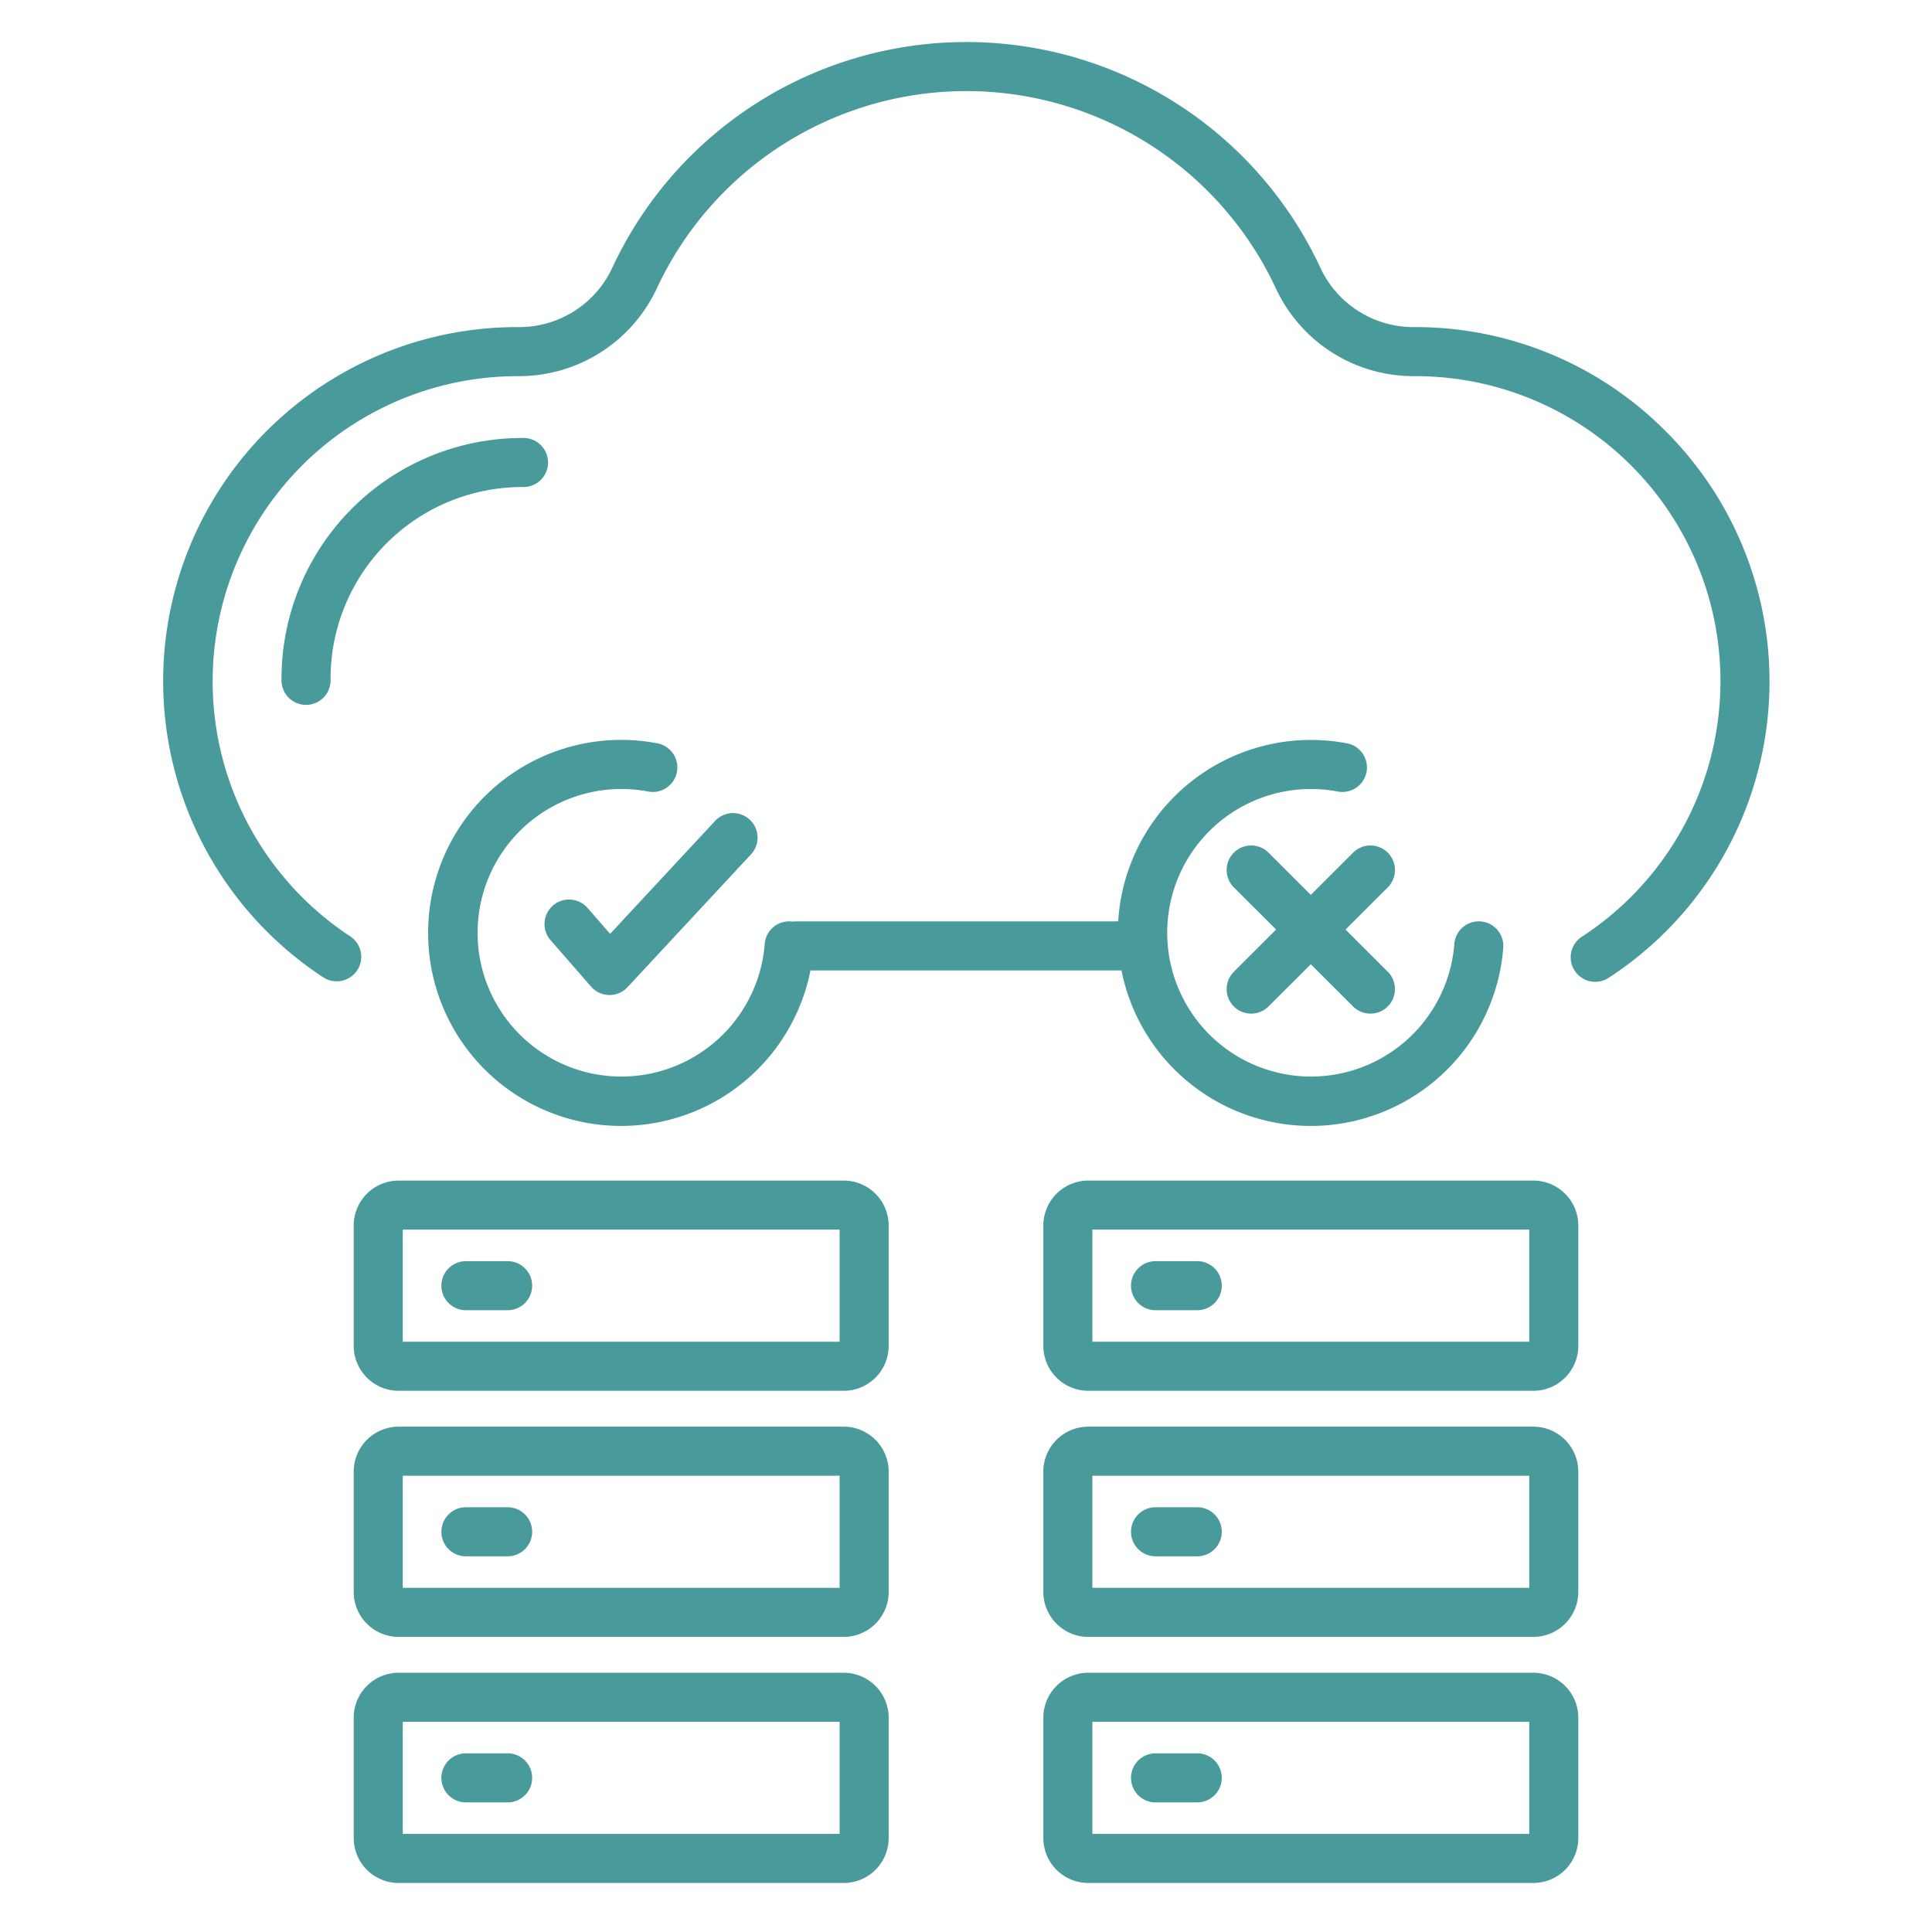 <svg xmlns="http://www.w3.org/2000/svg" viewBox="0 0 512 512"><g id="Cloud_enable_disable_server"><path d="M441.631,114.486a93.427,93.427,0,0,0-66.767-27.801l-.263,0h-.075a27.174,27.174,0,0,1-24.58-15.652,103.49,103.49,0,0,0-187.717,0,27.165,27.165,0,0,1-24.56,15.652h-.075l-.284,0A93.82,93.82,0,0,0,85.647,258.985a6.5,6.5,0,1,0,7.167-10.846A80.87,80.87,0,0,1,137.312,99.685l.227,0a40.305,40.305,0,0,0,36.48-23.172,90.49,90.49,0,0,1,164.14,0,40.219,40.219,0,0,0,36.389,23.172h.112l.205,0a80.821,80.821,0,0,1,44.331,148.564,6.5,6.5,0,1,0,7.141,10.863,93.665,93.665,0,0,0,15.295-144.626Z" fill="#499a9a"/><path d="M138.743,116.069l-.35-.001a63.793,63.793,0,0,0-63.79,64.28,6.5,6.5,0,0,0,6.499,6.452h.049a6.5,6.5,0,0,0,6.452-6.548,50.792,50.792,0,0,1,50.781-51.183l.34,0h.009a6.5,6.5,0,0,0,.009-13Z" fill="#499a9a"/><path d="M223.6,312.865H105.642a11.921,11.921,0,0,0-11.907,11.907V356.67a11.921,11.921,0,0,0,11.907,11.907H223.6A11.921,11.921,0,0,0,235.507,356.67V324.773A11.921,11.921,0,0,0,223.6,312.865Zm-1.093,42.712H106.735V325.865H222.507Z" fill="#499a9a"/><path d="M123.473,347.221h11.053a6.5,6.5,0,0,0,0-13H123.473a6.5,6.5,0,0,0,0,13Z" fill="#499a9a"/><path d="M223.6,378.081H105.642a11.921,11.921,0,0,0-11.907,11.908v31.897a11.921,11.921,0,0,0,11.907,11.907H223.6a11.921,11.921,0,0,0,11.907-11.907V389.988A11.921,11.921,0,0,0,223.6,378.081Zm-1.093,42.712H106.735V391.081H222.507Z" fill="#499a9a"/><path d="M123.473,412.437h11.053a6.5,6.5,0,0,0,0-13H123.473a6.5,6.5,0,1,0,0,13Z" fill="#499a9a"/><path d="M223.6,443.296H105.642a11.921,11.921,0,0,0-11.907,11.908v31.898a11.921,11.921,0,0,0,11.907,11.907H223.6a11.921,11.921,0,0,0,11.907-11.907V455.204A11.921,11.921,0,0,0,223.6,443.296Zm-1.093,42.712H106.735V456.296H222.507Z" fill="#499a9a"/><path d="M123.473,477.653h11.053a6.5,6.5,0,1,0,0-13H123.473a6.5,6.5,0,0,0,0,13Z" fill="#499a9a"/><path d="M406.358,312.865H288.4a11.921,11.921,0,0,0-11.907,11.907V356.67A11.921,11.921,0,0,0,288.4,368.577h117.958A11.921,11.921,0,0,0,418.265,356.67V324.773A11.921,11.921,0,0,0,406.358,312.865Zm-1.093,42.712H289.493V325.865H405.265Z" fill="#499a9a"/><path d="M306.23,347.221h11.052a6.5,6.5,0,0,0,0-13H306.23a6.5,6.5,0,0,0,0,13Z" fill="#499a9a"/><path d="M406.358,378.081H288.4a11.921,11.921,0,0,0-11.907,11.908v31.897A11.921,11.921,0,0,0,288.4,433.793h117.958a11.921,11.921,0,0,0,11.907-11.907V389.988A11.921,11.921,0,0,0,406.358,378.081Zm-1.093,42.712H289.493V391.081H405.265Z" fill="#499a9a"/><path d="M306.23,412.437h11.052a6.5,6.5,0,0,0,0-13H306.23a6.5,6.5,0,0,0,0,13Z" fill="#499a9a"/><path d="M406.358,443.296H288.4a11.921,11.921,0,0,0-11.907,11.908v31.898A11.921,11.921,0,0,0,288.4,499.009h117.958a11.921,11.921,0,0,0,11.907-11.907V455.204A11.921,11.921,0,0,0,406.358,443.296Zm-1.093,42.712H289.493V456.296H405.265Z" fill="#499a9a"/><path d="M306.23,477.653h11.052a6.5,6.5,0,0,0,0-13H306.23a6.5,6.5,0,0,0,0,13Z" fill="#499a9a"/><path d="M174.206,196.989A51.151,51.151,0,1,0,214.78,257.181h82.432a51.145,51.145,0,0,0,101.163-6.017,6.5,6.5,0,0,0-12.963-.986,38.103,38.103,0,1,1-30.873-40.416,6.5,6.5,0,1,0,2.424-12.772,51.181,51.181,0,0,0-60.63,47.192H210.946a6.525,6.525,0,0,0-.871.065c-.148-.021-.295-.045-.446-.057a6.495,6.495,0,0,0-6.975,5.988,38.103,38.103,0,1,1-30.873-40.416,6.5,6.5,0,1,0,2.424-12.772Z" fill="#499a9a"/><path d="M155.722,240.639a6.5,6.5,0,1,0-9.796,8.546l10.713,12.28a6.499,6.499,0,0,0,4.795,2.226c.034,0,.068.001.102.001a6.499,6.499,0,0,0,4.761-2.075l32.761-35.246a6.5,6.5,0,0,0-9.521-8.851L161.69,247.48Z" fill="#499a9a"/><path d="M367.777,225.97a6.5,6.5,0,0,0-9.192-.006l-11.206,11.191-11.206-11.191a6.5,6.5,0,1,0-9.187,9.198l11.194,11.18-11.194,11.18a6.5,6.5,0,1,0,9.187,9.198l11.206-11.191L358.584,266.72a6.5,6.5,0,0,0,9.187-9.198l-11.194-11.18,11.194-11.18A6.5,6.5,0,0,0,367.777,225.97Z" fill="#499a9a"/></g></svg>
